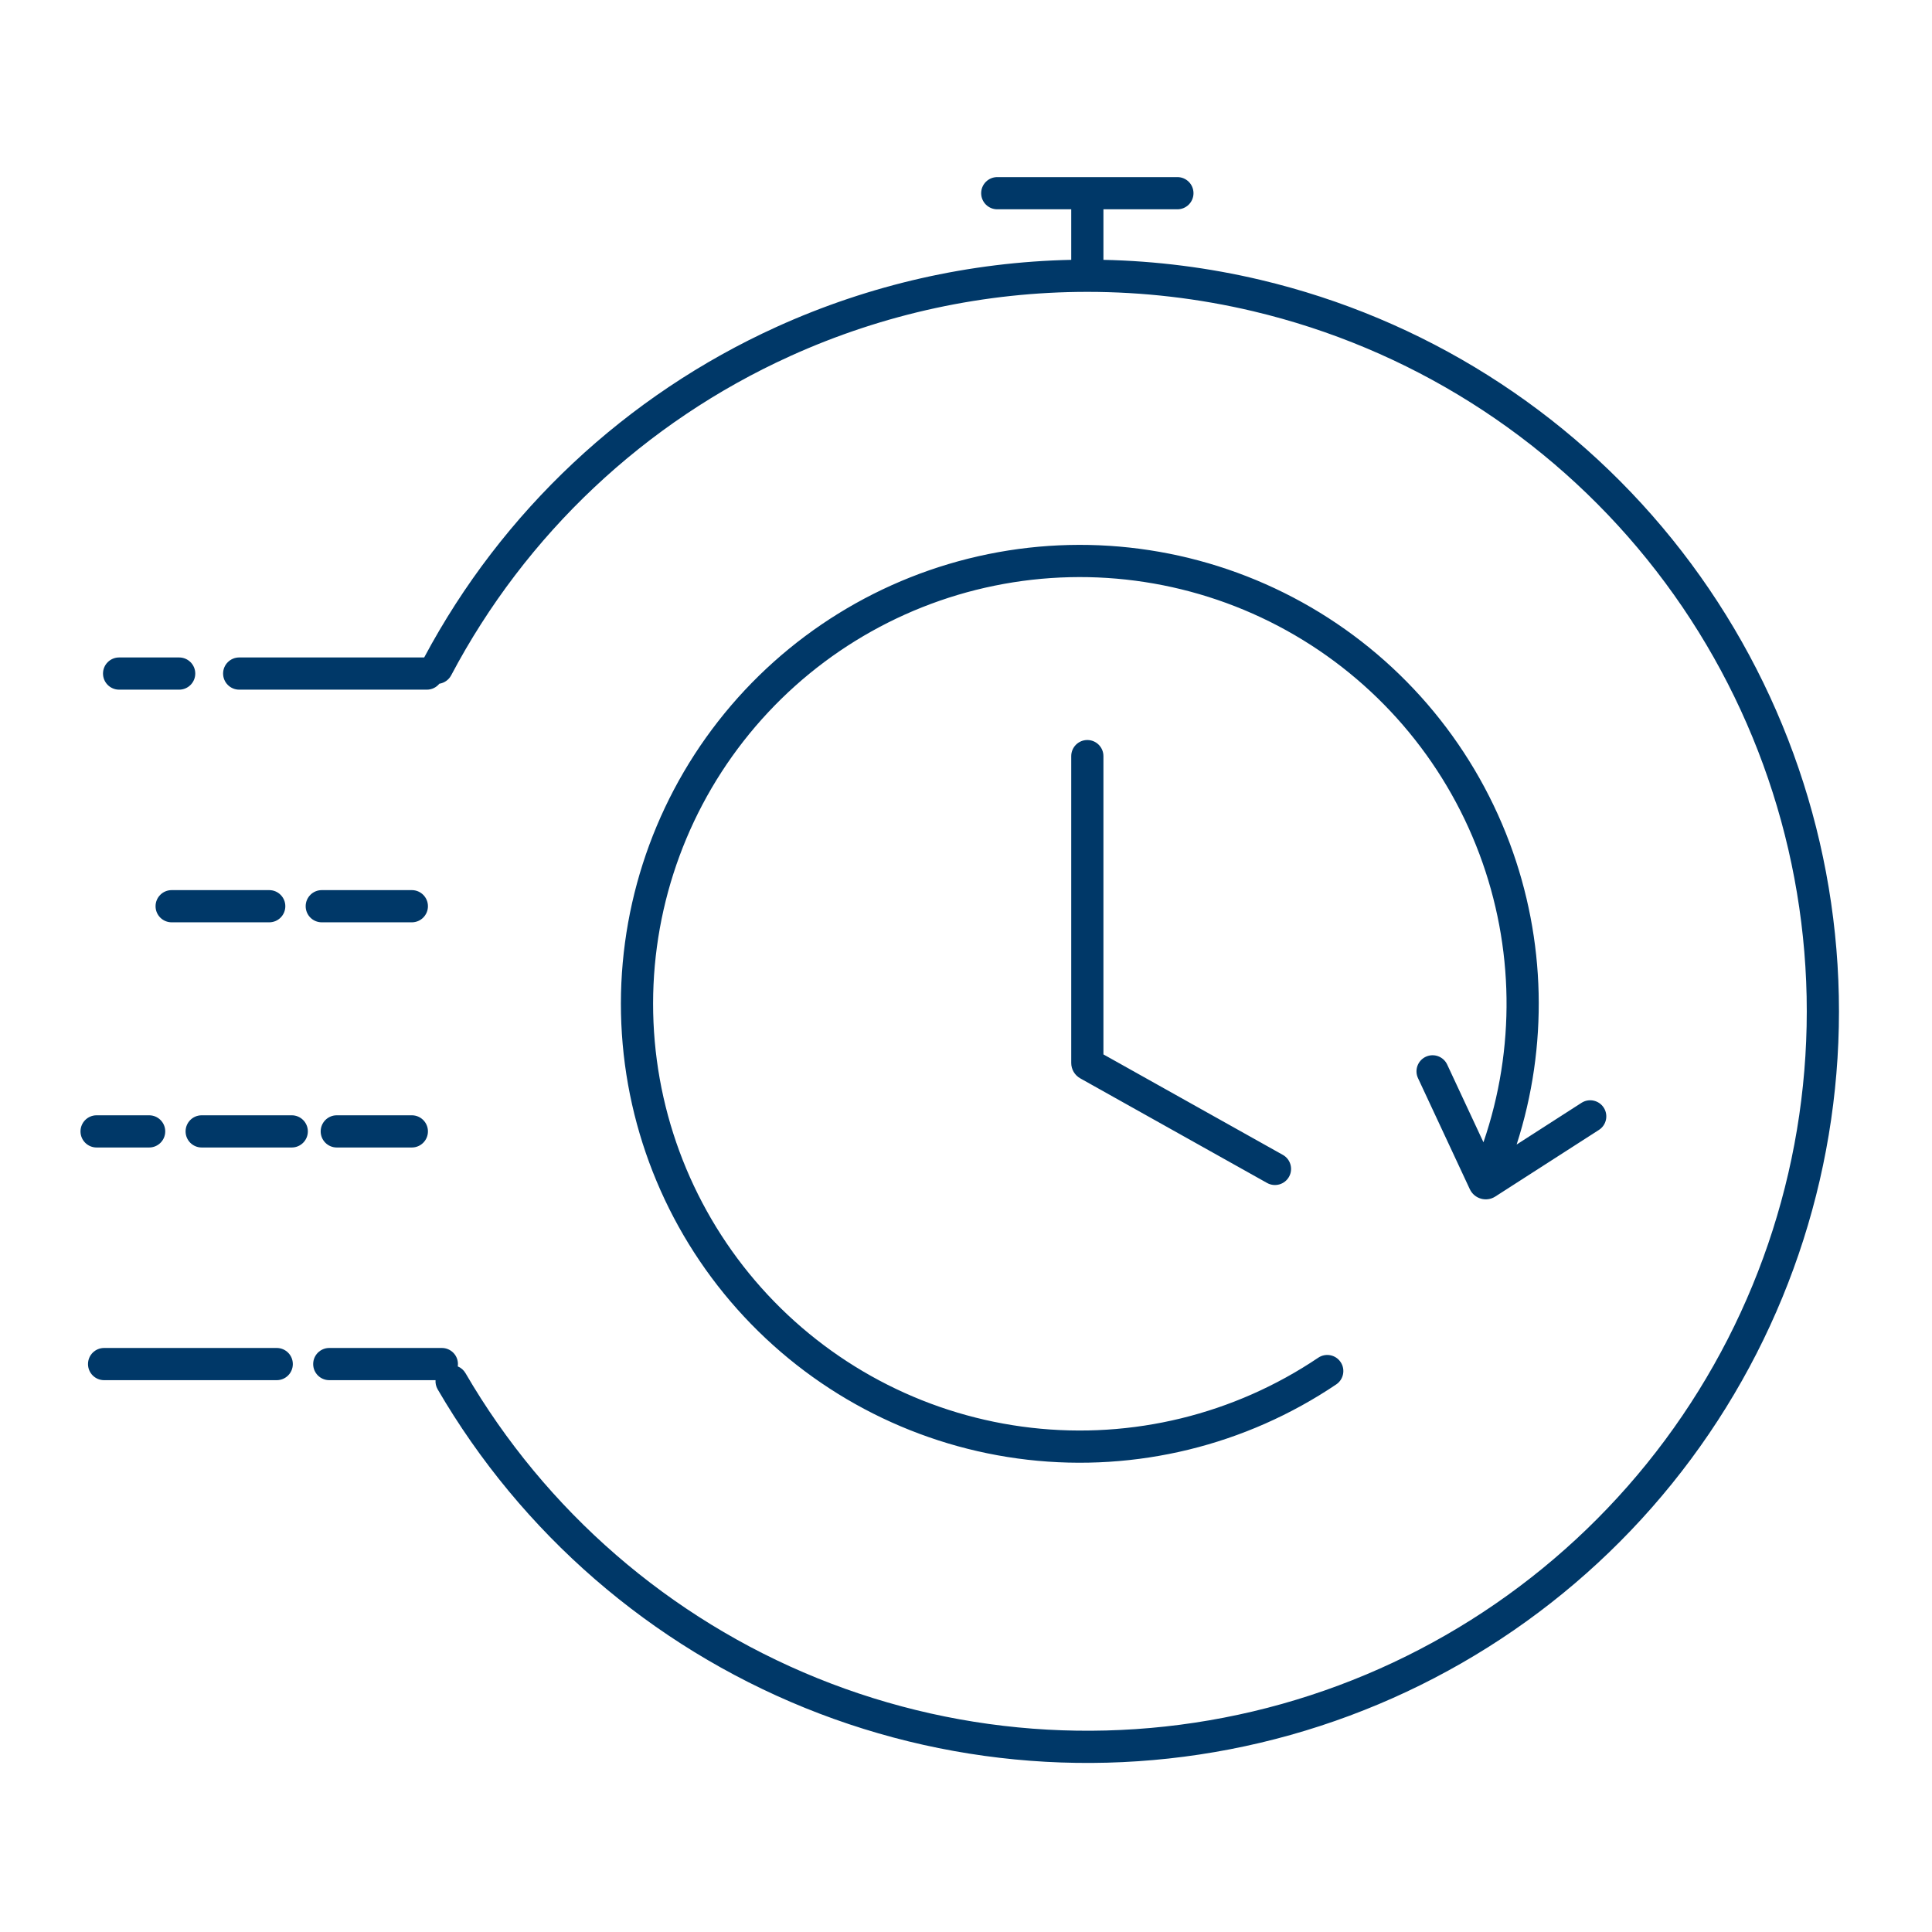 <svg width="120" height="120" viewBox="0 0 120 120" fill="none" xmlns="http://www.w3.org/2000/svg">
<path fill-rule="evenodd" clip-rule="evenodd" d="M68.536 13H73.13C73.683 13 74.13 12.552 74.13 12C74.13 11.448 73.683 11 73.13 11H67.536H61.942C61.39 11 60.942 11.448 60.942 12C60.942 12.552 61.39 13 61.942 13H66.536V16.139C60.259 16.273 54.031 17.674 48.24 20.302C38.879 24.551 31.185 31.77 26.347 40.836H14.857C14.305 40.836 13.857 41.283 13.857 41.836C13.857 42.388 14.305 42.836 14.857 42.836H26.512C26.825 42.836 27.105 42.692 27.288 42.467C27.591 42.42 27.869 42.236 28.023 41.945C32.647 33.189 40.049 26.216 49.066 22.124C54.9 19.476 61.196 18.13 67.523 18.128L67.536 18.128L67.549 18.128C70.993 18.129 74.447 18.528 77.84 19.332C87.475 21.615 96.08 27.035 102.301 34.738C108.523 42.442 112.009 51.995 112.213 61.895C112.416 71.795 109.326 81.483 103.426 89.436C97.527 97.389 89.153 103.158 79.62 105.835C70.086 108.513 59.933 107.948 50.755 104.229C41.578 100.511 33.895 93.849 28.914 85.291C28.8 85.094 28.629 84.951 28.434 84.87C28.441 84.823 28.444 84.774 28.444 84.725C28.444 84.172 27.997 83.725 27.444 83.725H20.452C19.899 83.725 19.452 84.172 19.452 84.725C19.452 85.277 19.899 85.725 20.452 85.725H27.052C27.039 85.918 27.081 86.117 27.186 86.297C32.39 95.238 40.416 102.198 50.004 106.083C59.593 109.968 70.2 110.558 80.16 107.761C90.12 104.963 98.869 98.937 105.033 90.627C111.196 82.318 114.425 72.197 114.212 61.854C113.999 51.51 110.357 41.531 103.857 33.482C97.357 25.433 88.368 19.771 78.301 17.386C75.08 16.623 71.807 16.209 68.536 16.139V13ZM79.909 39.16C74.389 36.104 67.96 35.117 61.778 36.377C55.596 37.636 50.066 41.06 46.182 46.032C42.298 51.005 40.315 57.199 40.59 63.503C40.865 69.806 43.38 75.805 47.682 80.42C51.984 85.035 57.791 87.965 64.059 88.681C70.328 89.398 76.646 87.855 81.879 84.33C82.337 84.021 82.959 84.142 83.267 84.6C83.576 85.058 83.454 85.68 82.996 85.988C77.369 89.78 70.574 91.439 63.832 90.668C57.091 89.897 50.845 86.747 46.219 81.784C41.592 76.82 38.888 70.369 38.592 63.59C38.297 56.811 40.429 50.149 44.606 44.801C48.783 39.454 54.73 35.772 61.379 34.417C68.028 33.062 74.942 34.124 80.878 37.41C86.814 40.697 91.383 45.994 93.763 52.348C96.022 58.376 96.169 64.981 94.201 71.089L98.23 68.499C98.694 68.201 99.313 68.335 99.612 68.8C99.91 69.264 99.776 69.883 99.311 70.182L92.874 74.32C92.318 74.678 91.573 74.462 91.293 73.862L88.075 66.966C87.841 66.466 88.057 65.871 88.558 65.637C89.058 65.404 89.653 65.62 89.887 66.121L92.14 70.949C94.134 65.139 94.049 58.811 91.89 53.05C89.677 47.142 85.429 42.216 79.909 39.16ZM10.662 55.287C10.11 55.287 9.662 55.735 9.662 56.287C9.662 56.84 10.11 57.287 10.662 57.287H16.722C17.274 57.287 17.722 56.84 17.722 56.287C17.722 55.735 17.274 55.287 16.722 55.287H10.662ZM7.398 40.836C6.846 40.836 6.398 41.283 6.398 41.836C6.398 42.388 6.846 42.836 7.398 42.836H11.128C11.68 42.836 12.128 42.388 12.128 41.836C12.128 41.283 11.68 40.836 11.128 40.836H7.398ZM18.986 56.287C18.986 55.735 19.433 55.287 19.986 55.287H25.58C26.132 55.287 26.58 55.735 26.58 56.287C26.58 56.84 26.132 57.287 25.58 57.287H19.986C19.433 57.287 18.986 56.84 18.986 56.287ZM20.918 69.273C20.365 69.273 19.918 69.721 19.918 70.273C19.918 70.825 20.365 71.273 20.918 71.273H25.58C26.132 71.273 26.58 70.825 26.58 70.273C26.58 69.721 26.132 69.273 25.58 69.273H20.918ZM11.527 70.273C11.527 69.721 11.974 69.273 12.527 69.273H18.121C18.673 69.273 19.121 69.721 19.121 70.273C19.121 70.825 18.673 71.273 18.121 71.273H12.527C11.974 71.273 11.527 70.825 11.527 70.273ZM6 69.273C5.448 69.273 5 69.721 5 70.273C5 70.825 5.448 71.273 6 71.273H9.263C9.816 71.273 10.263 70.825 10.263 70.273C10.263 69.721 9.816 69.273 9.263 69.273H6ZM6.466 83.725C5.914 83.725 5.466 84.172 5.466 84.725C5.466 85.277 5.914 85.725 6.466 85.725H17.188C17.741 85.725 18.188 85.277 18.188 84.725C18.188 84.172 17.741 83.725 17.188 83.725H6.466ZM68.536 46.964C68.536 46.412 68.088 45.964 67.536 45.964C66.984 45.964 66.536 46.412 66.536 46.964V66.023C66.536 66.418 66.75 66.783 67.095 66.977L78.702 73.477C79.184 73.746 79.793 73.574 80.063 73.093C80.333 72.611 80.161 72.001 79.679 71.731L68.536 65.491V46.964Z" fill="#003868"/>
</svg>
